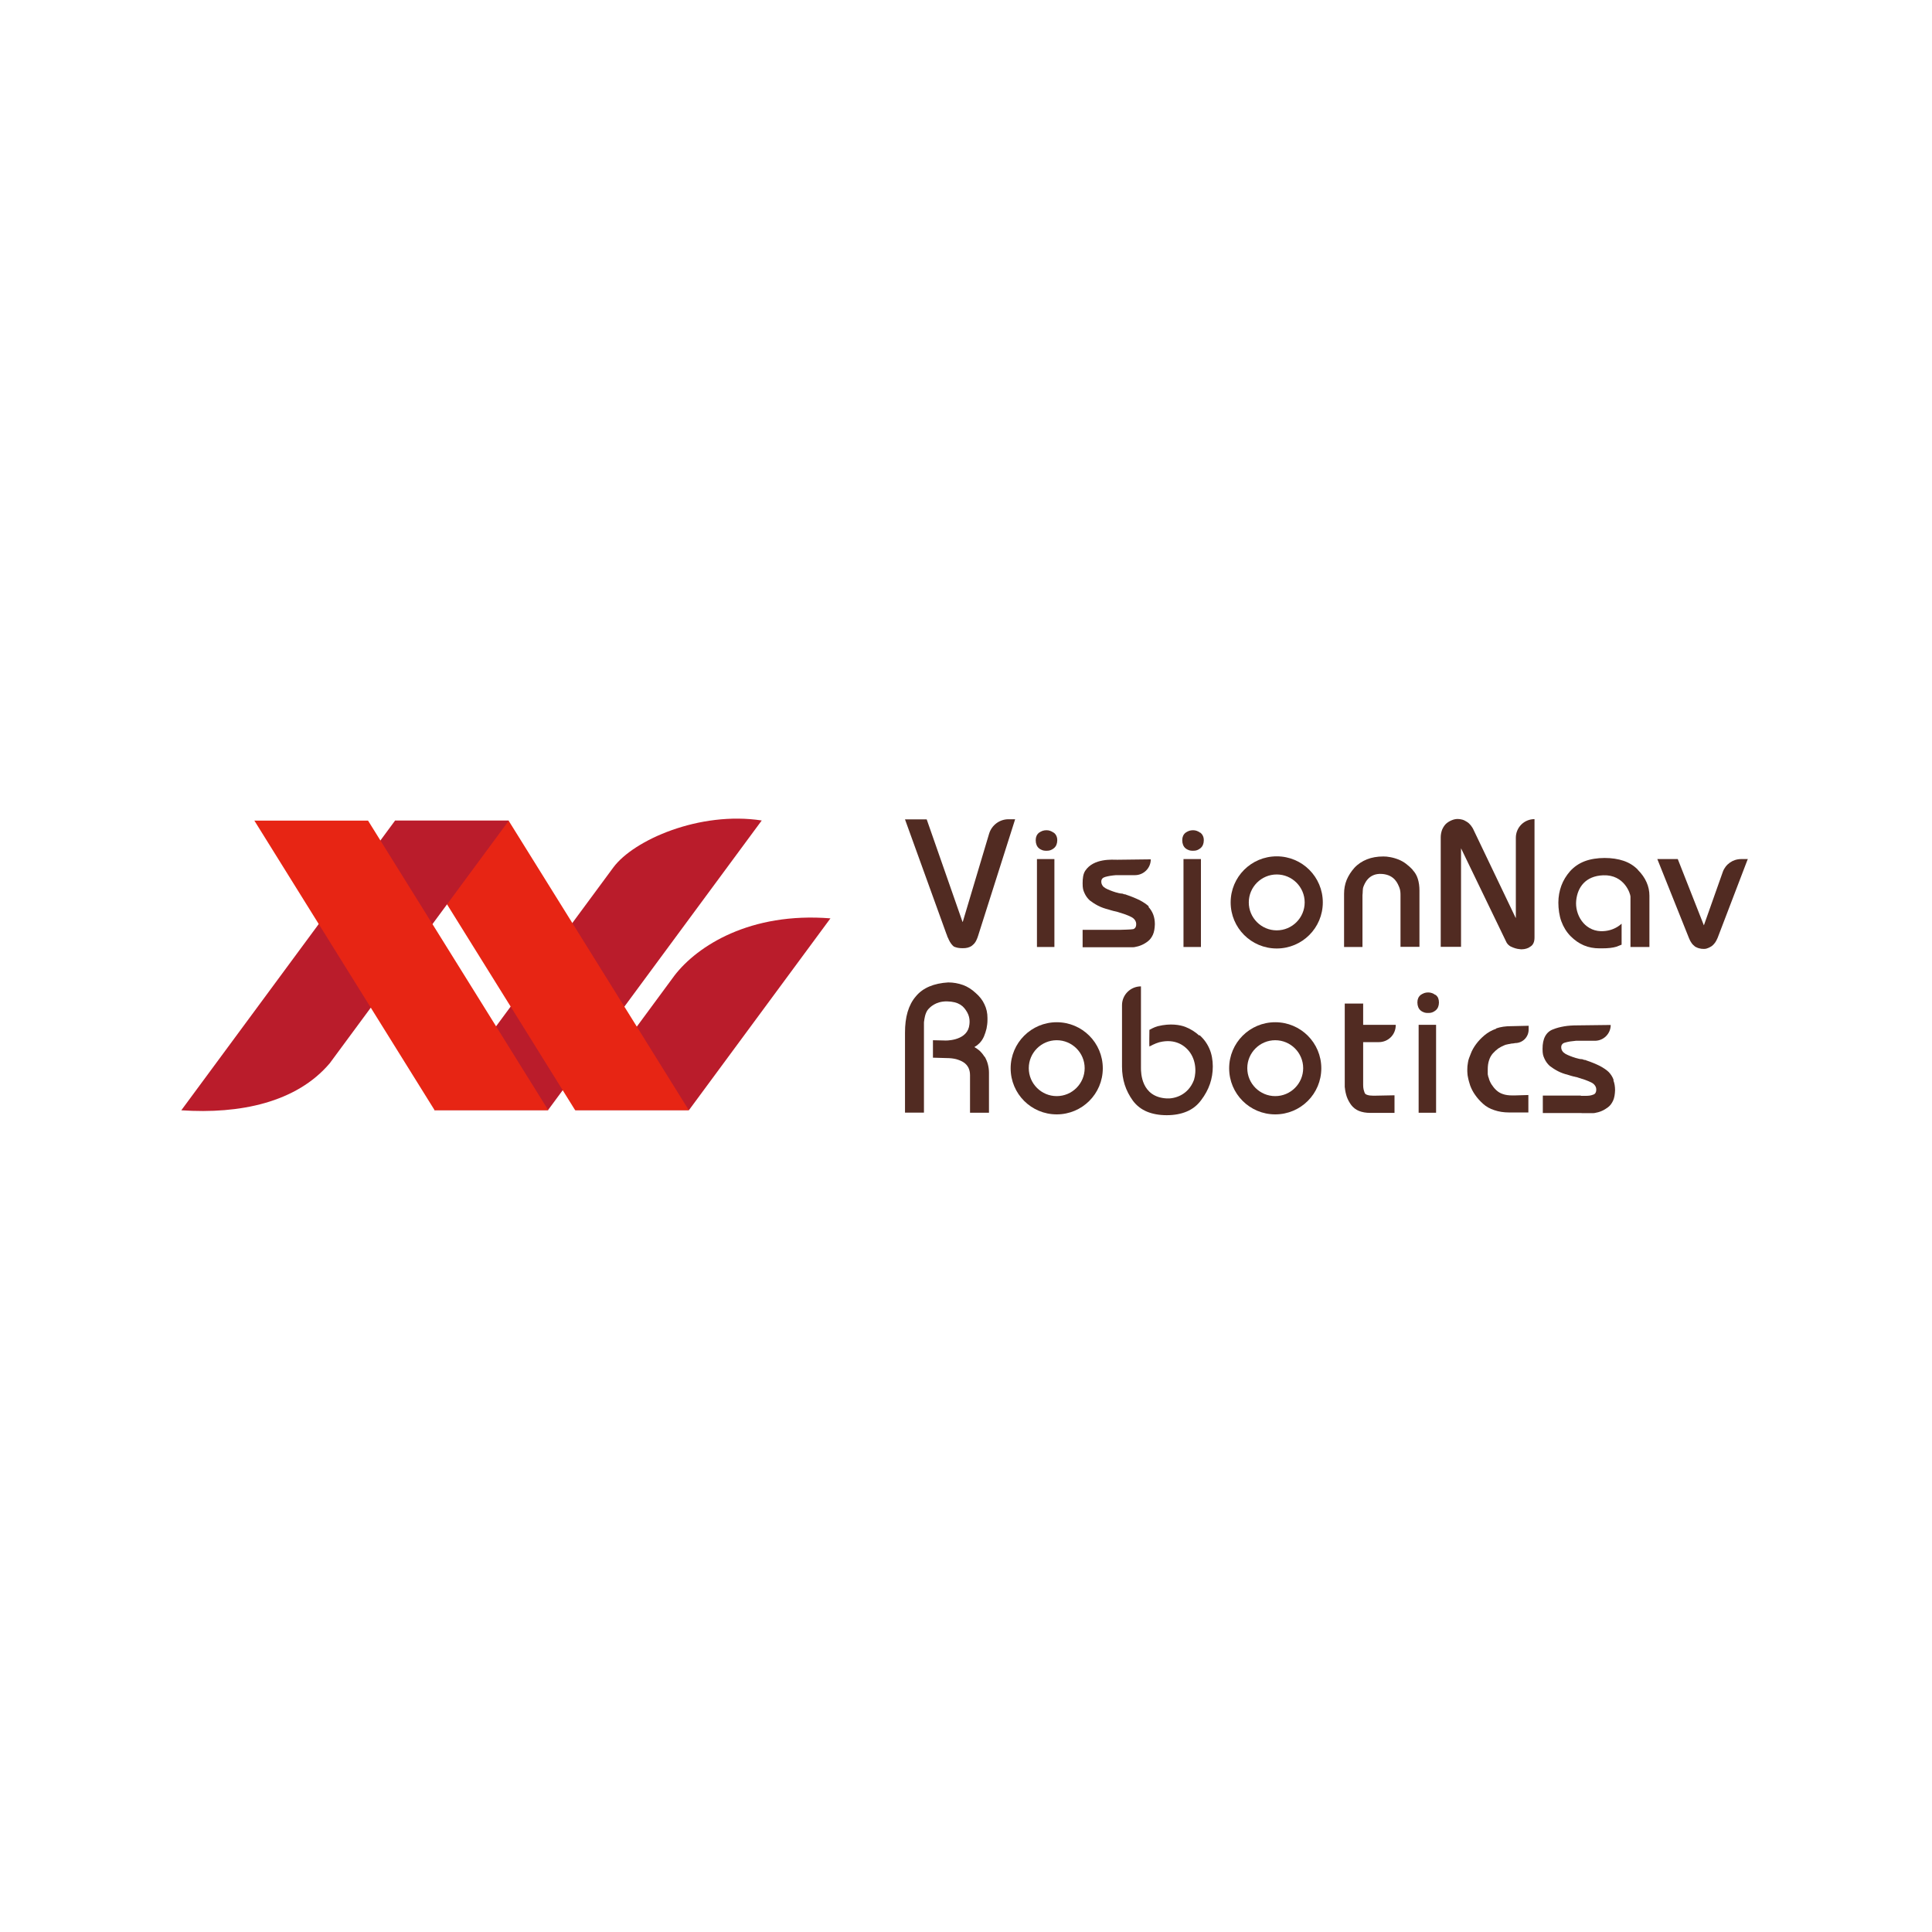 <?xml version="1.0" encoding="UTF-8"?>
<svg id="_图层_1" data-name="图层 1" xmlns="http://www.w3.org/2000/svg" version="1.1" viewBox="0 0 1417.3 1417.3">
  <defs>
    <style>
      .cls-1 {
        fill: #ba1c2b;
      }

      .cls-1, .cls-2 {
        fill-rule: evenodd;
      }

      .cls-1, .cls-2, .cls-3 {
        stroke-width: 0px;
      }

      .cls-2 {
        fill: #e72514;
      }

      .cls-3 {
        fill: #512b22;
      }
    </style>
  </defs>
  <path class="cls-1" d="M318.6,814.4h83.4l156.8-212.5c-45.5-7-94,14.3-108.9,34.5l-131.3,177.9h0Z"/>
  <path class="cls-1" d="M505.4,814.4l103.8-140.7c-58.8-4.7-97.5,20.1-114.3,41.8l-72.9,98.9h83.4Z"/>
  <polygon class="cls-2" points="289.7 602 373.1 602 505.3 814.4 421.9 814.4 289.7 602 289.7 602"/>
  <path class="cls-1" d="M373.2,602h-83.4l-156.8,212.5c42.9,2.9,84.5-5.7,108.9-34.5l131.3-177.9h0Z"/>
  <polygon class="cls-2" points="186.6 602 270 602 402.2 814.4 318.8 814.4 186.6 602 186.6 602"/>
  <path class="cls-3" d="M935.5,804.1c-11.3,0-20.5-9.2-20.5-20.5s9.2-20.5,20.5-20.5,20.5,9.2,20.5,20.5-9.2,20.5-20.5,20.5h0ZM935.5,749.9c-18.7,0-33.8,15.1-33.8,33.8s15.1,33.8,33.8,33.8,33.8-15.1,33.8-33.8-15.1-33.8-33.8-33.8h0Z"/>
  <path class="cls-3" d="M775.2,804.1c-11.3,0-20.5-9.2-20.5-20.5s9.2-20.5,20.5-20.5,20.5,9.2,20.5,20.5-9.2,20.5-20.5,20.5h0ZM775.2,749.9c-18.6,0-33.8,15.1-33.8,33.8s15.1,33.8,33.8,33.8,33.8-15.1,33.8-33.8-15.1-33.8-33.8-33.8h0Z"/>
  <path class="cls-3" d="M936.6,682.5c-11.3,0-20.5-9.2-20.5-20.5s9.2-20.5,20.5-20.5,20.5,9.2,20.5,20.5-9.2,20.5-20.5,20.5h0ZM936.6,628.2c-18.7,0-33.8,15.1-33.8,33.8s15.1,33.8,33.8,33.8,33.8-15.1,33.8-33.8-15.1-33.8-33.8-33.8h0Z"/>
  <path class="cls-3" d="M706.1,676.3l-26.1-74.7-.2-.5h-15.9l30.4,84.1c.2.3.3.7.4,1,.1.4.2.7.4,1.2l.5.9c.1.2.2.5.3.8.6,1.3,1.3,2.5,2,3.4.7.9,1.4,1.6,2,2h.1c.7.3,1.6.6,2.6.8,1,.2,2.2.3,3.6.3s2.6-.1,3.7-.4c1.1-.3,2-.7,2.8-1.2.8-.6,1.4-1.2,2-1.8.6-.7,1-1.4,1.4-2.1l1-2.3c0-.3.2-.6.3-.9l27.3-85.9h-4.9c-6.5,0-12.3,4.3-14.2,10.6l-19.3,64.6h0Z"/>
  <path class="cls-3" d="M773,610.9c-.8-.6-1.7-1.1-2.6-1.4-1.6-.6-3.8-.6-5.6,0-.9.3-1.7.8-2.5,1.3-.9.7-1.5,1.5-1.9,2.4-.4.9-.6,1.9-.6,3v.3c0,1.2.2,2.3.6,3.3.4,1,1,1.9,1.9,2.6.9.7,1.8,1.1,2.7,1.4.7.2,1.5.3,2.2.3s.5,0,.7,0c1,0,1.9-.1,2.7-.4.9-.3,1.7-.8,2.6-1.5.8-.7,1.4-1.5,1.8-2.5.4-1,.6-2.1.6-3.3s-.2-2.3-.7-3.3c-.4-.9-1.1-1.7-2-2.4h0Z"/>
  <polygon class="cls-3" points="760.7 694.7 773.5 694.7 773.5 630.2 760.7 630.2 760.7 694.7 760.7 694.7"/>
  <path class="cls-3" d="M842.8,665c-1.5-1.5-3.7-3-6.5-4.5-2.8-1.4-6.1-2.8-10-4.1l-.7-.3h-.3c-.2,0-.4-.1-.6-.1l-1.5-.5h-.2c-.1,0-.2,0-.4,0-.1,0-.3,0-.4-.1h-.3c-.3,0-.4,0-.5-.1-.1,0-.3,0-.4-.1h-.2c-.3-.1-.7-.2-1.1-.3l-1.2-.3c-1.4-.4-2.7-.9-4-1.4-1.3-.5-2.4-1-3.5-1.6-1-.6-1.8-1.2-2.3-2.1-.5-.8-.8-1.7-.8-2.7s.2-1.6.7-2.2c.4-.6,1.2-1,2.2-1.3,1.1-.3,2.3-.6,3.6-.8,1.4-.2,2.8-.4,4.3-.5h13.9c6.4,0,11.6-5.2,11.6-11.6l-24.5.3c-3.4,0-17.4-1.3-23.6,8.1-1.5,2.3-1.9,5.5-1.9,9.2s.4,5,1.3,7c.9,2.1,2.2,3.9,3.9,5.5,1.8,1.4,3.8,2.7,6.1,3.9,2.3,1.2,4.9,2.1,7.7,2.8.5.2,1.1.4,1.6.5.6.2,1.2.3,1.8.5.3.1.6.2.9.2.2,0,.5.1.8.2.3,0,.6.2.9.2.2,0,.5.1.7.2,2,.6,3.9,1.2,5.6,1.8,1.7.6,3.2,1.3,4.4,1.9,1.2.6,2.1,1.4,2.7,2.3.6.9.9,1.8.9,2.9s-.2,1.9-.6,2.5c-.4.6-.9,1-1.6,1.2-.8.3-9.3.5-9.3.5h-27.8v12.8h28.1c.1,0,.3,0,.5,0h4.4s.1,0,.1,0c.2,0,.4,0,.6,0h2.4c.6,0,1.2,0,1.9-.1,1.8-.3,3.6-.8,5.2-1.5,1.7-.7,3.3-1.7,4.7-2.8,1.6-1.2,2.8-2.9,3.7-4.9.9-2,1.3-4.6,1.4-7.6,0-2.6-.4-5-1.2-7.1-.8-2.1-2-4-3.5-5.6h0Z"/>
  <path class="cls-3" d="M880.5,610.9c-.8-.6-1.7-1.1-2.6-1.4-1.6-.6-3.8-.6-5.6,0-.9.3-1.7.8-2.5,1.3-.9.7-1.5,1.5-1.9,2.4-.4.9-.6,1.9-.6,3v.3c0,1.2.2,2.3.6,3.3.4,1,1,1.9,1.9,2.6.9.7,1.8,1.1,2.7,1.4.7.2,1.5.3,2.2.3s.5,0,.7,0c1,0,1.9-.1,2.7-.4.9-.3,1.7-.8,2.6-1.5.8-.7,1.4-1.5,1.8-2.5.4-1,.6-2.1.6-3.3s-.2-2.3-.7-3.3c-.4-.9-1.1-1.7-2-2.4h0Z"/>
  <polygon class="cls-3" points="868.2 694.7 881 694.7 881 630.2 868.2 630.2 868.2 694.7 868.2 694.7"/>
  <path class="cls-3" d="M1036.5,638.3c-1.6-1.8-3.3-3.3-5-4.6-1.7-1.3-3.5-2.3-5.4-3.1-1.1-.4-2.1-.8-3.2-1.1-1-.3-2-.5-3-.7-1-.2-1.9-.3-2.7-.4-.9,0-1.7-.1-2.4-.1-4.5,0-8.5.7-12,2.1-3.5,1.4-6.6,3.4-9.2,6.2-2.5,2.8-4.4,5.8-5.7,8.9-1.3,3.2-1.9,6.6-1.9,10.2v39h13.5v-38c.3-1.9,0-4.5.7-6.2.7-1.7,3.4-10,13.4-9.4,9.7.6,11.9,7.5,13,10.1.7,1.8.8,3.7.8,5.5v37.9h13.9v-41.3c0-3.2-.4-6.1-1.2-8.6-.8-2.6-2.1-4.7-3.7-6.4h0Z"/>
  <path class="cls-3" d="M1111.9,673.4l-30.8-64.4c-.6-1.4-1.4-2.6-2.2-3.6-.8-1-1.8-1.9-2.8-2.5-1.1-.7-2.2-1.3-3.3-1.6-1.1-.3-2.3-.5-3.5-.5h0c-1.6,0-3.1.4-4.5,1-1.4.6-2.8,1.4-4.1,2.6-1.2,1.2-2.1,2.7-2.8,4.3-.6,1.7-1,3.5-1,5.5v80.4h14.9v-72.3l32.9,68.1c.4,1,.9,1.8,1.6,2.5.7.7,1.5,1.3,2.5,1.7,1,.5,2,.8,2.9,1.1,1,.3,2,.5,3.2.6h.1c0,.1,1.3.1,1.3.1,1.2,0,2.4-.2,3.4-.5,1.1-.3,2.1-.8,3-1.5,1-.6,1.8-1.5,2.3-2.7.5-1.1.7-2.5.7-4.1v-86.7c-7.6,0-13.7,6.1-13.7,13.7v58.6h0Z"/>
  <path class="cls-3" d="M1201.5,638c-2.8-2.9-6.3-5.1-10.4-6.5-4.1-1.4-8.8-2.1-14-2.1s-10.4.8-14.6,2.4c-4.2,1.6-7.8,4.1-10.7,7.3-2.8,3.2-5,6.8-6.4,10.6-1.4,3.8-2.2,8-2.2,12.5s.7,9.7,2.2,13.7c1.5,4.1,3.7,7.7,6.7,10.8,3,3,6.2,5.3,9.8,6.8,3.5,1.5,7.4,2.2,11.5,2.2h1.7c2.3,0,4.4-.1,6.1-.3,1.7-.2,3.3-.5,4.6-.9,1.3-.5,3.8-1.5,3.8-1.5v-15.4c-.5.4-5.8,5.8-15.4,5.5-12.2-.5-19-12.3-17.9-22.6,1-9.5,6.7-17.9,19.8-18.4,15.7-.6,20,13.8,20,15.6v37h13.9v-37.6c0-3.4-.7-6.8-2.1-9.9-1.4-3.2-3.5-6.2-6.4-9.1h0Z"/>
  <path class="cls-3" d="M1249.9,678.7l-19.1-48.5h-15l23.3,58.2c.6,1.4,1.2,2.6,1.9,3.5.7,1,1.6,1.8,2.6,2.6,1,.5,2,1,3,1.2,1,.3,2,.4,3,.4h.7c1,0,2-.3,2.9-.7.9-.4,1.7-.8,2.6-1.4.8-.6,1.6-1.5,2.3-2.4.7-1,1.3-2.1,1.9-3.5l21.8-57,.4-.9h-4.9c-6.1,0-11.5,3.8-13.5,9.5l-13.8,39h0Z"/>
  <path class="cls-3" d="M722.2,775.2c-1.1-1.8-2.4-3.3-3.8-4.6-1.1-.9-2.3-1.7-3.6-2.5,1.3-.7,2.5-1.6,3.6-2.7,1.4-1.4,2.5-3,3.4-5,.8-1.9,1.4-3.8,1.9-5.8.4-2,.7-4.1.7-6.3v-1.6c0-3.5-.7-6.8-2.2-9.9-1.4-3.1-3.6-5.9-6.5-8.4-2.8-2.6-5.9-4.6-9.2-5.8-3.4-1.2-7-1.9-10.9-1.9h0c-5.2.3-9.9,1.3-13.9,3-4,1.7-7.3,4.1-9.9,7.3-2.7,3.1-4.7,7-6,11.4-1.3,4.4-1.9,9.5-1.9,15.1v58.7h13.9v-64.6c0-.4,0-.9,0-1.4,0-.5.1-1.1.2-1.6,0,0,.5-5.7,3.1-8.4,1-1,5-5.7,13.6-5.6,8.7.2,12.2,3.4,14.8,8,2.6,4.6,1.7,9,1.3,10.9-2.6,10.3-17.6,9.9-17.7,9.8l-8.7-.2v12.8l10.3.3c2.5,0,4.8.3,6.8.8,2,.6,3.9,1.3,5.5,2.4,1.5,1,2.6,2.3,3.4,3.8.8,1.6,1.2,3.4,1.2,5.5v27.6h13.9v-29.4c0-2.1-.3-4.1-.8-6.1-.5-2-1.3-3.8-2.3-5.6h0Z"/>
  <path class="cls-3" d="M879.8,759.7c-3.2-2.9-6.7-5-10.3-6.4-3.7-1.4-10.8-2.8-20.1-.5-2.8.7-6.2,2.7-6.2,2.7,0,0-.2,12.3,0,12.2,0,0,4.2-2.3,7.2-3.1,12.3-3.1,18.8,3.3,20.5,5,6.6,6.7,6.9,16.5,5,22.6-4.3,11.4-14.4,13.9-20,13.6-18.8-1-18.9-18.9-18.9-22.4v-59.8c-7.7,0-13.9,6.2-13.9,13.8v45.1c0,4.7.7,9.2,2,13.3,1.3,4.1,3.4,8.1,6,11.7,2.7,3.6,6.2,6.3,10.3,8,4.1,1.7,9,2.6,14.5,2.6s10.5-.9,14.7-2.7c4.3-1.8,7.8-4.6,10.6-8.4,2.8-3.7,5-7.7,6.4-11.8,1.4-4.1,2.1-8.4,2.1-12.9s-.8-9.2-2.5-13c-1.7-3.9-4.1-7.2-7.3-10h0Z"/>
  <path class="cls-3" d="M1000.2,736.2h-13.7v61c0,.3,0,.5.1.8.2,2.3.7,4.5,1.4,6.6.8,2.2,1.9,4.2,3.3,6.1,1.5,1.9,3.4,3.4,5.7,4.3,2.3.9,5,1.4,8,1.4h18v-12.9l-15.3.3c-2,0-3.6-.2-4.7-.6-1-.3-1.6-.8-1.9-1.5-.3-.9-.6-1.7-.8-2.6-.2-.9-.3-2-.3-3.2v-31.4h11.5c6.9,0,12.4-5.5,12.4-12.4v-.3h-23.9v-15.5h0Z"/>
  <path class="cls-3" d="M1053,729.9c-.8-.6-1.7-1.1-2.6-1.4-1.6-.6-3.8-.6-5.6,0-.9.3-1.7.8-2.5,1.3-.9.7-1.5,1.5-1.9,2.4-.4.9-.6,1.9-.6,3v.3c0,1.2.2,2.3.6,3.3.4,1,1,1.9,1.9,2.6.9.7,1.8,1.1,2.7,1.4.7.2,1.5.3,2.2.3s.5,0,.7,0c1,0,1.9-.1,2.7-.4.9-.3,1.7-.8,2.6-1.5.8-.7,1.4-1.5,1.8-2.5.4-1,.6-2.1.6-3.3s-.2-2.3-.6-3.3c-.4-.9-1.1-1.7-2-2.4h0Z"/>
  <polygon class="cls-3" points="1040.7 816.3 1053.5 816.3 1053.5 751.8 1040.7 751.8 1040.7 816.3 1040.7 816.3"/>
  <path class="cls-3" d="M1097.5,754.7c-3.2,1.1-6,2.7-8.4,4.7-2.4,2-4.5,4.2-6.2,6.5-1.7,2.3-3.1,4.7-4,7.2-.4,1.1-.8,2.1-1.2,3.1-.4,1-.6,2-.8,3.1-.2,1-.3,1.9-.4,2.8,0,.9-.1,1.7-.1,2.4v.3c0,.9,0,1.8.1,2.7,0,.9.2,1.8.4,2.8.2,1,.4,2,.7,3,.3,1,.6,2,.9,3,.9,2.4,2.1,4.8,3.7,7,1.5,2.2,3.5,4.4,5.7,6.4,2.3,2.1,5.1,3.7,8.3,4.7,3.2,1.1,6.8,1.7,10.9,1.7h14.1v-12.8l-10,.3h-1.8c-2.6,0-5-.3-6.9-1-1.9-.6-3.5-1.6-4.9-2.9-1.4-1.3-2.5-2.8-3.5-4.3-.9-1.5-1.6-3-2-4.7l-.3-.8c0-.2-.2-.5-.2-.7,0-.3,0-.7-.2-1,0-.2,0-.4,0-.6,0-.3,0-.6,0-.9,0-.2,0-.5,0-.7v-1.5c0-2.5.3-4.8,1-6.8.6-2,1.6-3.6,2.8-5,1.3-1.4,2.6-2.6,4-3.6,1.4-.9,2.9-1.7,4.4-2.3.6-.3,1.3-.5,2-.6.7-.2,1.4-.3,2.1-.4.6-.2,1.3-.3,1.9-.3.6,0,1.3-.2,1.9-.3,5.5,0,9.9-4.4,9.9-9.9v-2.8l-13,.3c-3.9,0-7.5.5-10.7,1.6h0Z"/>
  <path class="cls-3" d="M1183.7,792.1c-.8-2.2-2-4-3.5-5.6-1.5-1.5-3.7-3-6.5-4.5-2.8-1.4-6.1-2.8-10-4.1l-.7-.3h-.3c-.2,0-.4-.1-.6-.1l-1.5-.5h-.2c-.1,0-.2,0-.4,0-.1,0-.2,0-.4-.1h-.3c-.3,0-.4,0-.5-.1-.1,0-.3,0-.4-.1h-.2c-.3-.1-.7-.2-1.1-.3l-1.2-.3c-1.4-.4-2.7-.9-4-1.4-1.3-.5-2.4-1-3.5-1.6-1-.6-1.8-1.3-2.3-2.1-.5-.8-.8-1.7-.8-2.7s.2-1.6.7-2.2c.4-.6,1.1-1,2.2-1.3,1.1-.3,2.3-.6,3.6-.8,1.4-.2,2.8-.3,4.3-.5h13.9c6.4,0,11.6-5.2,11.6-11.6l-24.5.3c-3.4,0-6.7.2-9.6.7-2.9.5-5.7,1.2-8.1,2.2-2.6.9-4.6,2.7-5.9,5.1-1.3,2.4-1.9,5.5-1.9,9.2s.4,5,1.3,7c.9,2.1,2.2,3.9,3.9,5.5,1.8,1.4,3.8,2.7,6.1,3.9,2.3,1.2,4.9,2.1,7.7,2.8.5.2,1.1.4,1.6.5.6.2,1.2.3,1.8.5.3,0,.6.2.9.2.3,0,.5.1.8.2.3,0,.6.2.9.2.2,0,.5,0,.7.2,2,.6,3.9,1.2,5.6,1.8,1.7.6,3.2,1.3,4.5,1.9,1.2.6,2.1,1.4,2.7,2.3.6.9.9,1.8.9,2.9s-.2,1.8-.6,2.5c-.4.6-.9,1-1.6,1.2-.8.3-1.7.6-2.5.7-.9.1-1.9.2-2.9.2h-1.6c0,0-.1,0-.2,0h-.1c0,0-1.7,0-1.7,0,0,0,0,0,0,0l-.2-.2h-27.8v12.8h28.1c.2,0,.3,0,.5.1h4.4s.1,0,.1,0c.2,0,.4,0,.6,0h2.4c.6,0,1.2,0,1.9-.1,1.8-.3,3.6-.8,5.2-1.5,1.7-.7,3.2-1.7,4.7-2.8,1.6-1.2,2.8-2.9,3.7-4.9.9-2,1.3-4.6,1.4-7.6,0-2.6-.4-5-1.2-7.1h0Z"/>
</svg>